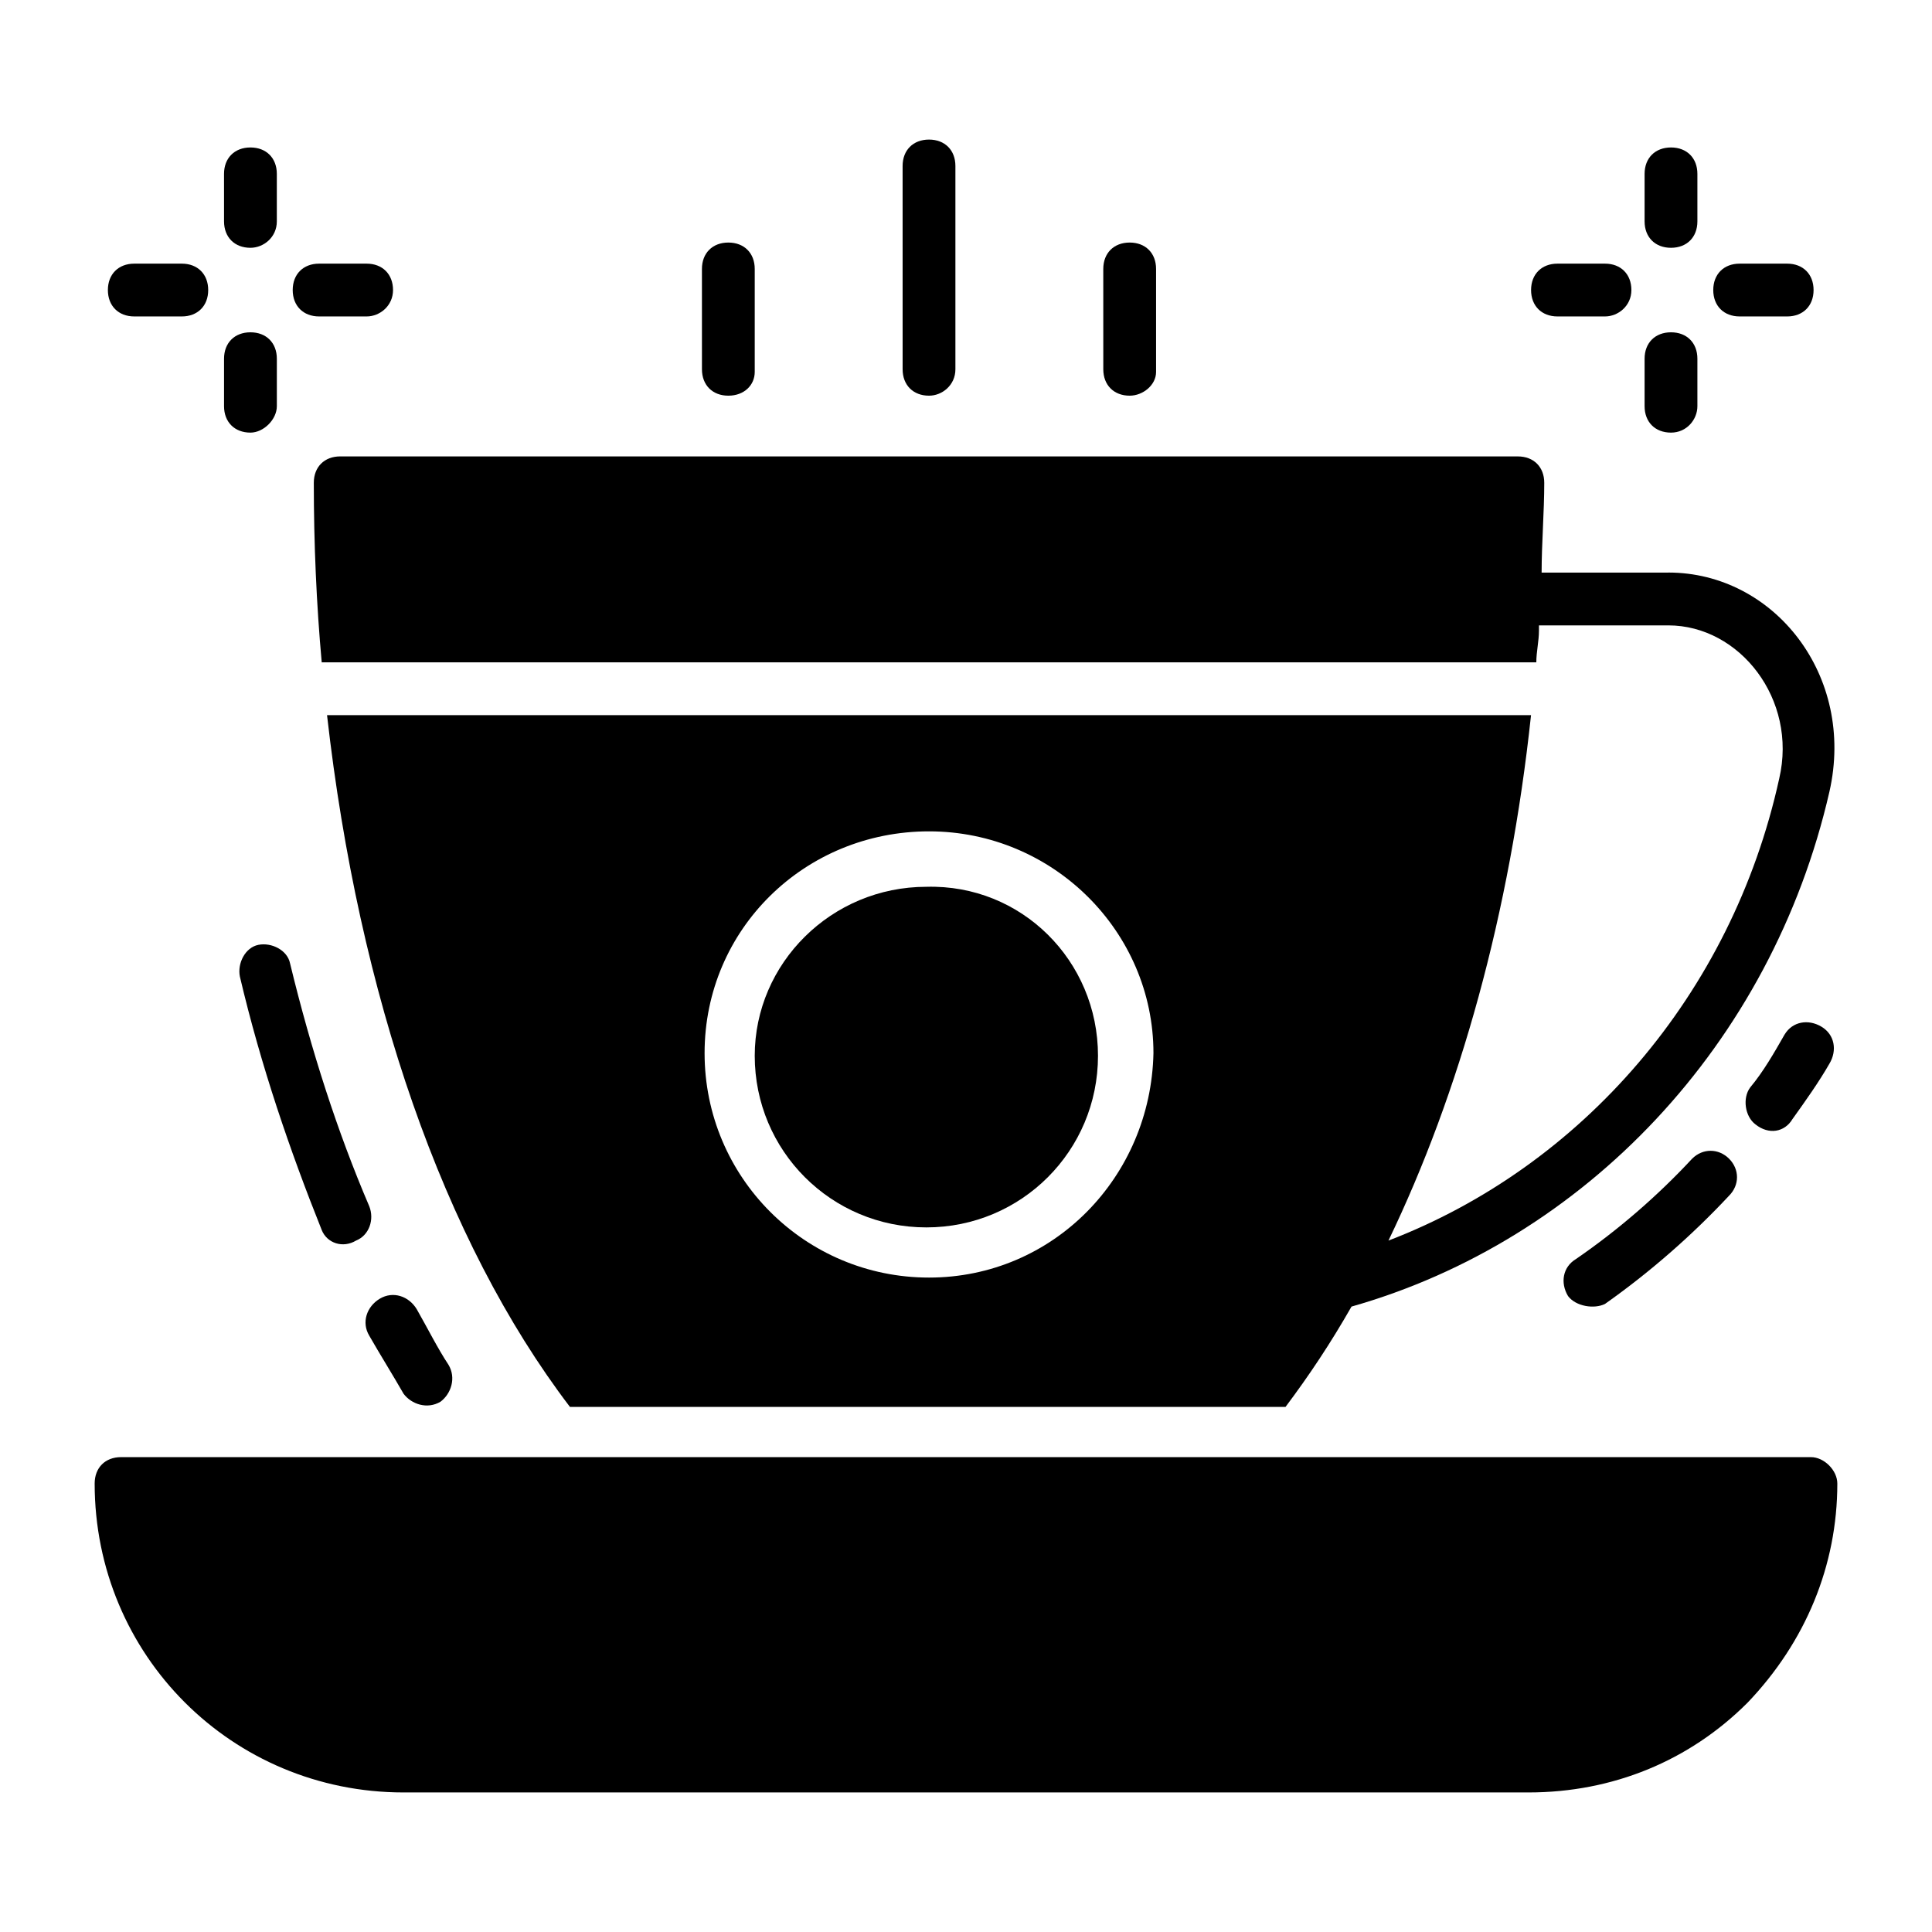 <?xml version="1.0" encoding="UTF-8"?>
<!-- Uploaded to: ICON Repo, www.svgrepo.com, Generator: ICON Repo Mixer Tools -->
<svg fill="#000000" width="800px" height="800px" version="1.1" viewBox="144 144 512 512" xmlns="http://www.w3.org/2000/svg">
 <g>
  <path d="m609.22 441.98c-2.801-2.098-3.5-6.996-1.398-9.797 3.5-4.199 6.297-9.098 9.098-13.996 2.098-3.5 6.297-4.199 9.797-2.098 3.5 2.098 4.199 6.297 2.098 9.797-2.801 4.898-6.297 9.797-9.797 14.695-2.098 3.496-6.297 4.195-9.797 1.398z"/>
  <path d="m630.91 537.15c0 21.691-8.398 41.984-23.789 58.078-15.395 15.395-35.688 23.789-58.078 23.789h-298.09c-45.48 0-81.867-36.387-81.867-81.867 0-4.199 2.801-6.996 6.996-6.996h447.83c3.5-0.004 6.996 3.496 6.996 6.996z"/>
  <path d="m229.26 469.97c-8.398-20.992-16.094-43.383-21.691-67.176-0.699-3.5 1.398-7.695 4.898-8.398 3.5-0.699 7.695 1.398 8.398 4.898 5.598 23.09 12.594 44.781 20.992 64.375 1.398 3.5 0 7.695-3.5 9.098-3.5 2.102-7.695 0.703-9.098-2.797z"/>
  <path d="m250.95 513.36c-2.801-4.898-6.297-10.496-9.098-15.395-2.098-3.5-0.699-7.695 2.801-9.797 3.5-2.098 7.695-0.699 9.797 2.801 2.801 4.898 5.598 10.496 8.398 14.695 2.098 3.5 0.699 7.695-2.098 9.797-3.5 2.098-7.699 0.699-9.801-2.102z"/>
  <path d="m559.54 487.46c-2.098-3.5-1.398-7.695 2.098-9.797 11.195-7.695 21.691-16.793 30.789-26.59 2.801-2.801 6.996-2.801 9.797 0 2.801 2.801 2.801 6.996 0 9.797-9.797 10.496-20.992 20.293-32.887 28.688-2.801 1.402-7.699 0.703-9.797-2.098z"/>
  <path d="m434.98 423.79c0 25.191-20.293 45.484-45.484 45.484s-45.484-20.293-45.484-45.484c0-24.492 20.293-44.781 45.484-44.781 25.191-0.699 45.484 19.59 45.484 44.781z"/>
  <path d="m586.13 295.74h-33.586c0-7.695 0.699-16.094 0.699-23.789 0-4.199-2.801-6.996-6.996-6.996l-312.09-0.004c-4.199 0-6.996 2.801-6.996 6.996 0 16.094 0.699 32.188 2.098 47.582h321.88c0-2.801 0.699-5.598 0.699-8.398v-1.398h34.285c18.895 0 34.285 19.594 29.391 40.586-12.594 57.379-52.48 102.86-103.56 122.45 18.895-39.184 32.188-86.766 37.785-139.25h-319.07c8.398 74.172 30.789 139.25 64.375 183.33h189.63c6.297-8.398 11.895-16.793 17.492-26.59 61.578-17.492 111.26-69.273 126.65-136.45 6.996-30.789-14.695-58.078-42.684-58.078zm-195.93 186.83c-32.887 0-59.477-26.59-59.477-59.477 0-32.887 26.59-58.777 59.477-58.777s59.477 26.59 59.477 58.777c-0.699 32.887-26.59 59.477-59.477 59.477z"/>
  <path d="m337.02 248.86c-4.199 0-6.996-2.801-6.996-6.996l-0.004-26.59c0-4.199 2.801-6.996 6.996-6.996 4.199 0 6.996 2.801 6.996 6.996v27.289c0.004 3.5-2.793 6.297-6.992 6.297z"/>
  <path d="m390.2 248.86c-4.199 0-6.996-2.801-6.996-6.996l-0.004-53.879c0-4.199 2.801-6.996 6.996-6.996 4.199 0 6.996 2.801 6.996 6.996v53.879c0.004 4.199-3.496 6.996-6.992 6.996z"/>
  <path d="m443.38 248.86c-4.199 0-6.996-2.801-6.996-6.996l-0.004-26.59c0-4.199 2.801-6.996 6.996-6.996 4.199 0 6.996 2.801 6.996 6.996v27.289c0.004 3.5-3.496 6.297-6.992 6.297z"/>
  <path d="m586.83 209.67c-4.199 0-6.996-2.801-6.996-6.996v-12.598c0-4.199 2.801-6.996 6.996-6.996 4.199 0 6.996 2.801 6.996 6.996v12.594c0 4.199-2.797 7-6.996 7z"/>
  <path d="m586.83 258.65c-4.199 0-6.996-2.801-6.996-6.996v-12.594c0-4.199 2.801-6.996 6.996-6.996 4.199 0 6.996 2.801 6.996 6.996v12.594c0 3.496-2.797 6.996-6.996 6.996z"/>
  <path d="m617.62 227.86h-12.594c-4.199 0-6.996-2.801-6.996-6.996 0-4.199 2.801-6.996 6.996-6.996h12.594c4.199 0 6.996 2.801 6.996 6.996 0 4.199-2.797 6.996-6.996 6.996z"/>
  <path d="m569.34 227.86h-12.594c-4.199 0-6.996-2.801-6.996-6.996 0-4.199 2.801-6.996 6.996-6.996h12.594c4.199 0 6.996 2.801 6.996 6.996 0 4.199-3.5 6.996-6.996 6.996z"/>
  <path d="m210.37 209.67c-4.199 0-6.996-2.801-6.996-6.996l-0.004-12.598c0-4.199 2.801-6.996 6.996-6.996 4.199 0 6.996 2.801 6.996 6.996v12.594c0.004 4.199-3.496 7-6.992 7z"/>
  <path d="m210.37 258.65c-4.199 0-6.996-2.801-6.996-6.996v-12.594c0-4.199 2.801-6.996 6.996-6.996 4.199 0 6.996 2.801 6.996 6.996v12.594c0 3.496-3.5 6.996-6.996 6.996z"/>
  <path d="m241.16 227.86h-12.594c-4.199 0-6.996-2.801-6.996-6.996 0-4.199 2.801-6.996 6.996-6.996h12.594c4.199 0 6.996 2.801 6.996 6.996 0 4.199-3.5 6.996-6.996 6.996z"/>
  <path d="m192.18 227.86h-12.594c-4.199 0-6.996-2.801-6.996-6.996 0-4.199 2.801-6.996 6.996-6.996h12.594c4.199 0 6.996 2.801 6.996 6.996 0.004 4.199-2.797 6.996-6.996 6.996z"/>
 </g>
</svg>
